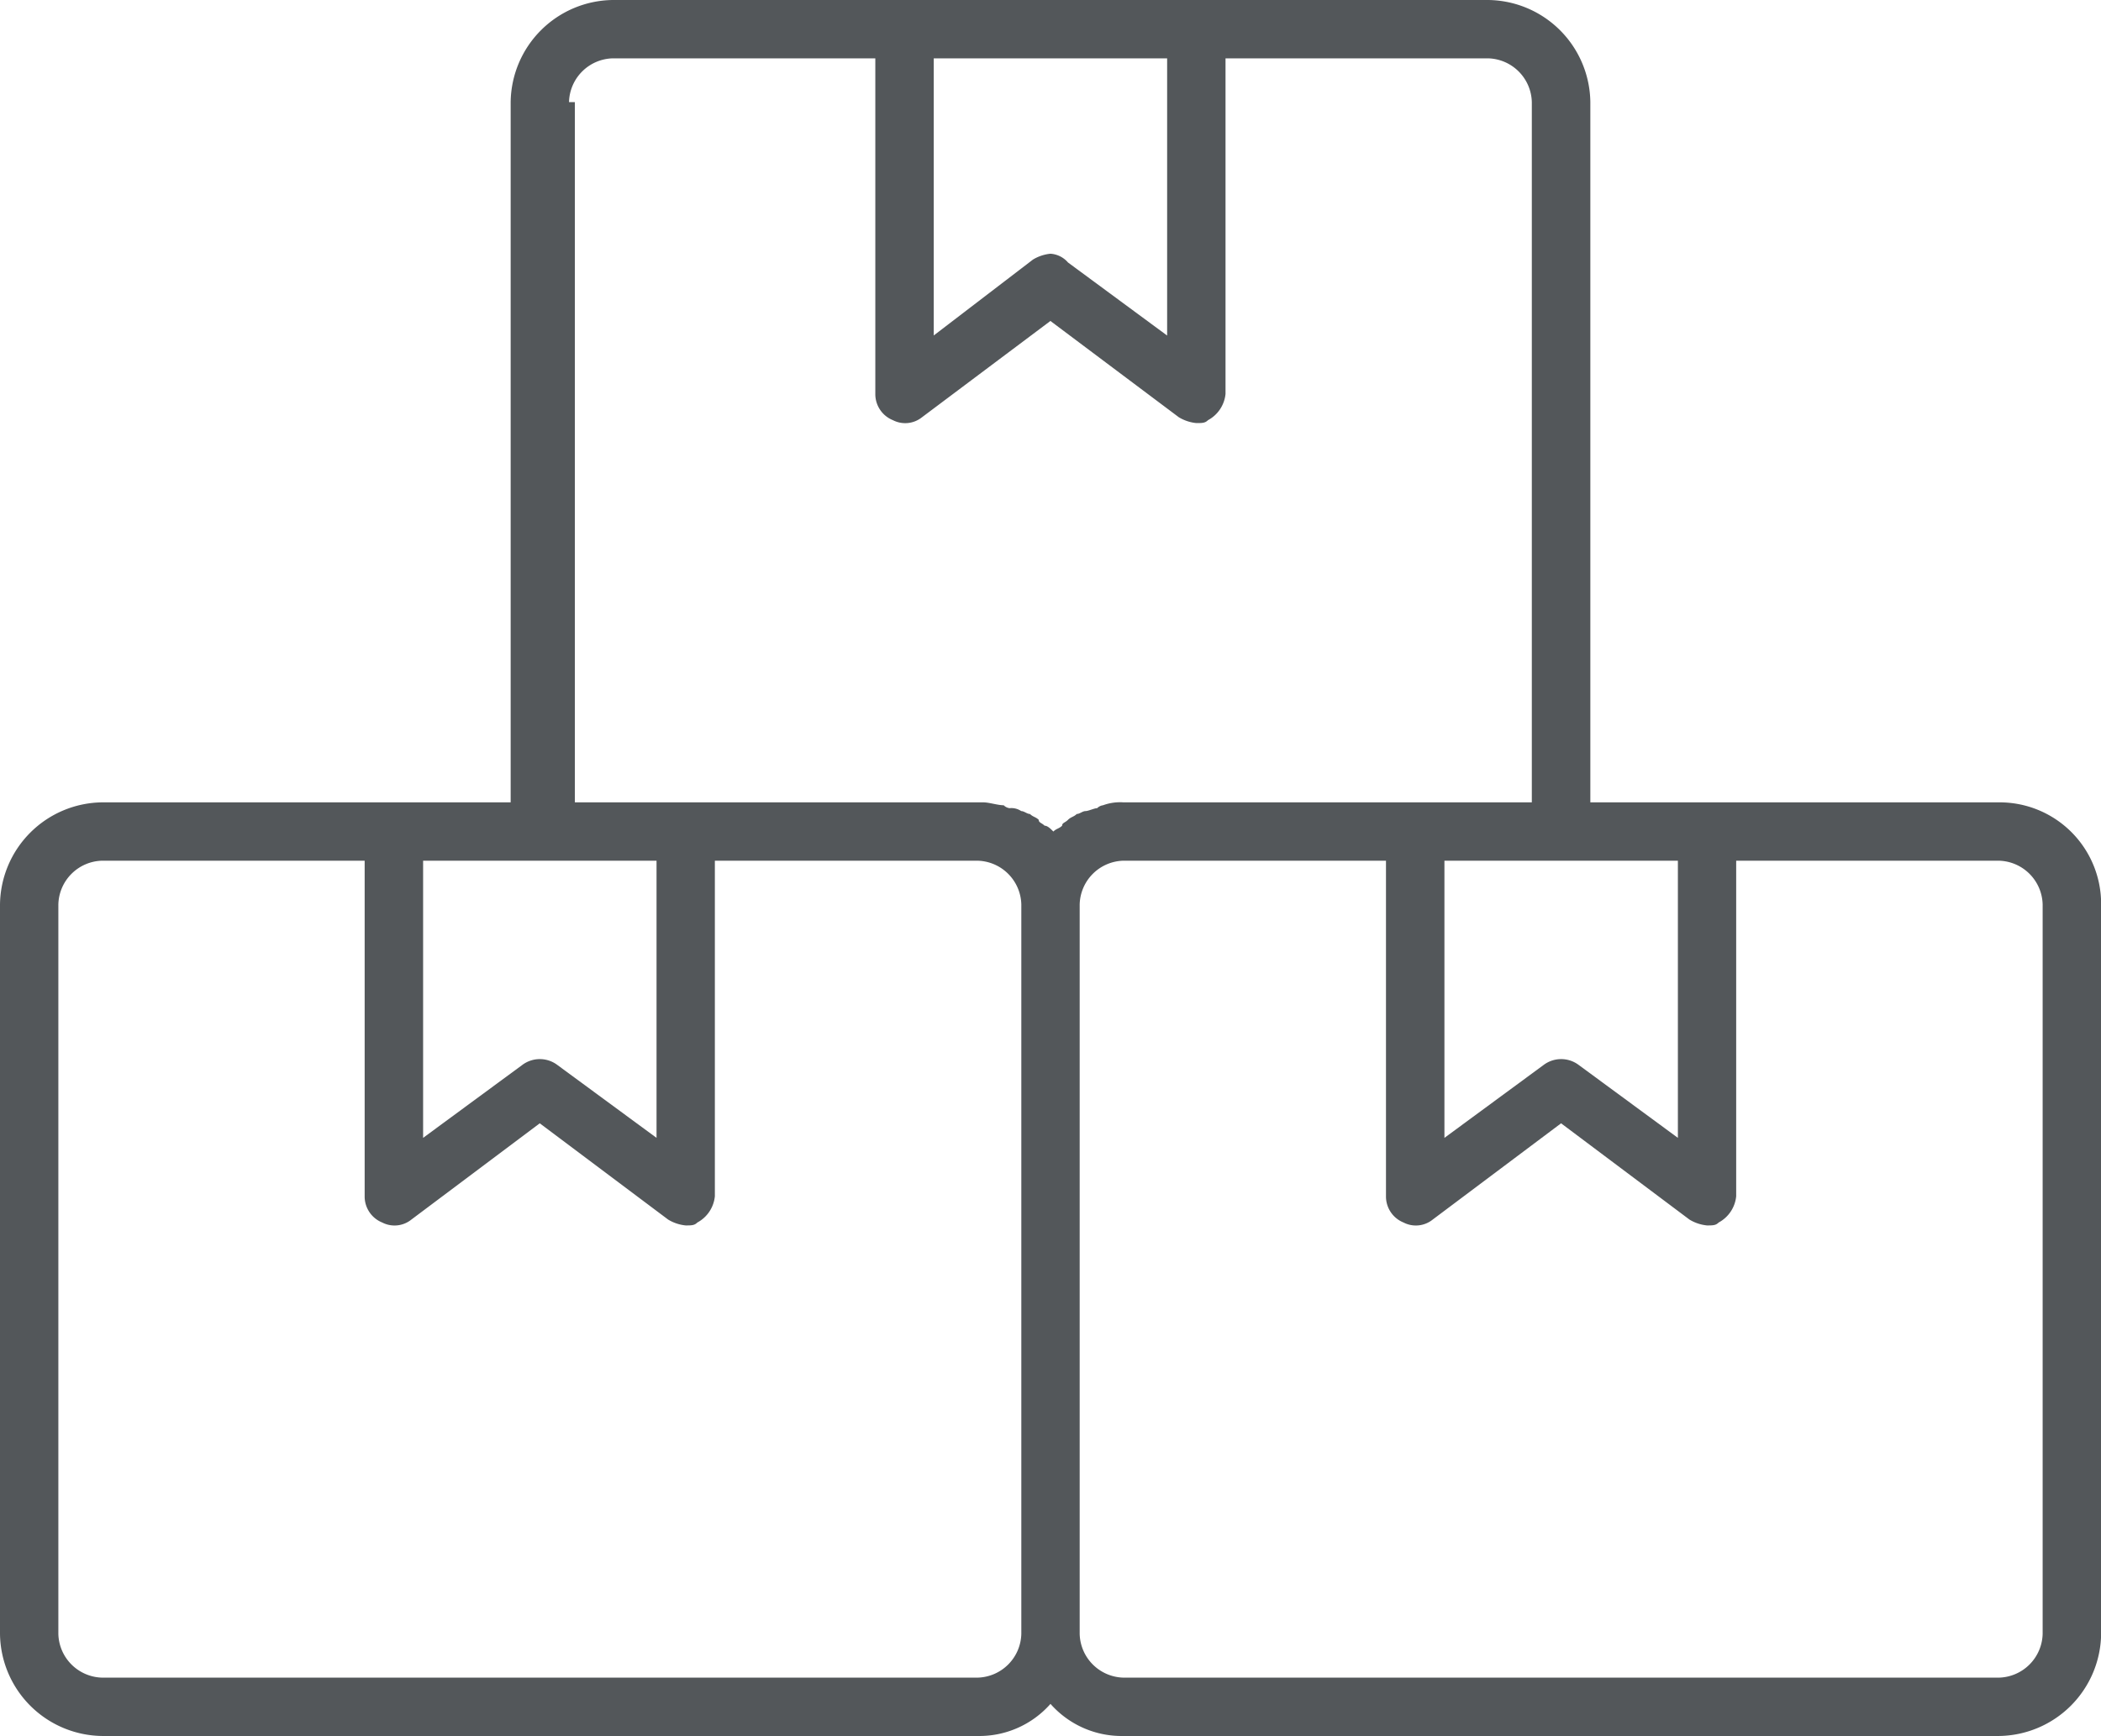 <svg xmlns="http://www.w3.org/2000/svg" width="66.425" height="54.893" viewBox="0 0 66.425 54.893">
  <path id="pr2-tab4-icon-4" d="M77.2,45.671H64.28V23.529A3.269,3.269,0,0,0,61.051,20.3H33.374a3.269,3.269,0,0,0-3.229,3.229V45.671H17.229A3.269,3.269,0,0,0,14,48.9V71.964a3.269,3.269,0,0,0,3.229,3.229H44.906a3,3,0,0,0,2.306-1.015,3,3,0,0,0,2.306,1.015H77.2a3.269,3.269,0,0,0,3.229-3.229V48.9A3.209,3.209,0,0,0,77.2,45.671ZM59.667,47.516h7.381V56.28l-3.137-2.306a.923.923,0,0,0-1.107,0L59.667,56.28ZM50.9,22.145V30.91L47.766,28.6a.8.8,0,0,0-.554-.277,1.311,1.311,0,0,0-.554.185l-3.137,2.4V22.145ZM31.99,23.529a1.419,1.419,0,0,1,1.384-1.384h8.3v10.61a.887.887,0,0,0,.554.83.849.849,0,0,0,.923-.092l4.059-3.044,4.059,3.044a1.311,1.311,0,0,0,.554.185c.185,0,.277,0,.369-.092a1.06,1.06,0,0,0,.554-.83V22.145h8.3a1.419,1.419,0,0,1,1.384,1.384V45.671H49.519a1.57,1.57,0,0,0-.646.092.322.322,0,0,0-.185.092c-.092,0-.277.092-.369.092s-.185.092-.277.092c-.092.092-.185.092-.277.185s-.185.092-.185.185c-.092.092-.185.092-.277.185h0c-.092-.092-.185-.185-.277-.185-.092-.092-.185-.092-.185-.185-.092-.092-.185-.092-.277-.185-.092,0-.185-.092-.277-.092a.555.555,0,0,0-.369-.092.322.322,0,0,1-.185-.092c-.185,0-.461-.092-.646-.092H32.175V23.529Zm-.923,23.987h3.69V56.28l-3.137-2.306a.923.923,0,0,0-1.107,0L27.377,56.28V47.516ZM44.906,73.348H17.229a1.419,1.419,0,0,1-1.384-1.384V48.9a1.419,1.419,0,0,1,1.384-1.384h8.3v10.61a.887.887,0,0,0,.554.83.849.849,0,0,0,.923-.092l4.059-3.044,4.059,3.044a1.311,1.311,0,0,0,.554.185c.185,0,.277,0,.369-.092a1.06,1.06,0,0,0,.554-.83V47.516h8.3A1.419,1.419,0,0,1,46.29,48.9V71.964A1.419,1.419,0,0,1,44.906,73.348ZM78.58,71.964A1.419,1.419,0,0,1,77.2,73.348H49.519a1.419,1.419,0,0,1-1.384-1.384V48.9a1.419,1.419,0,0,1,1.384-1.384h8.3v10.61a.887.887,0,0,0,.554.83.849.849,0,0,0,.923-.092l4.059-3.044,4.059,3.044a1.311,1.311,0,0,0,.554.185c.185,0,.277,0,.369-.092a1.06,1.06,0,0,0,.554-.83V47.516h8.3A1.419,1.419,0,0,1,78.58,48.9Z" transform="translate(-14 -20.3)" fill="#53575a"/>
</svg>
